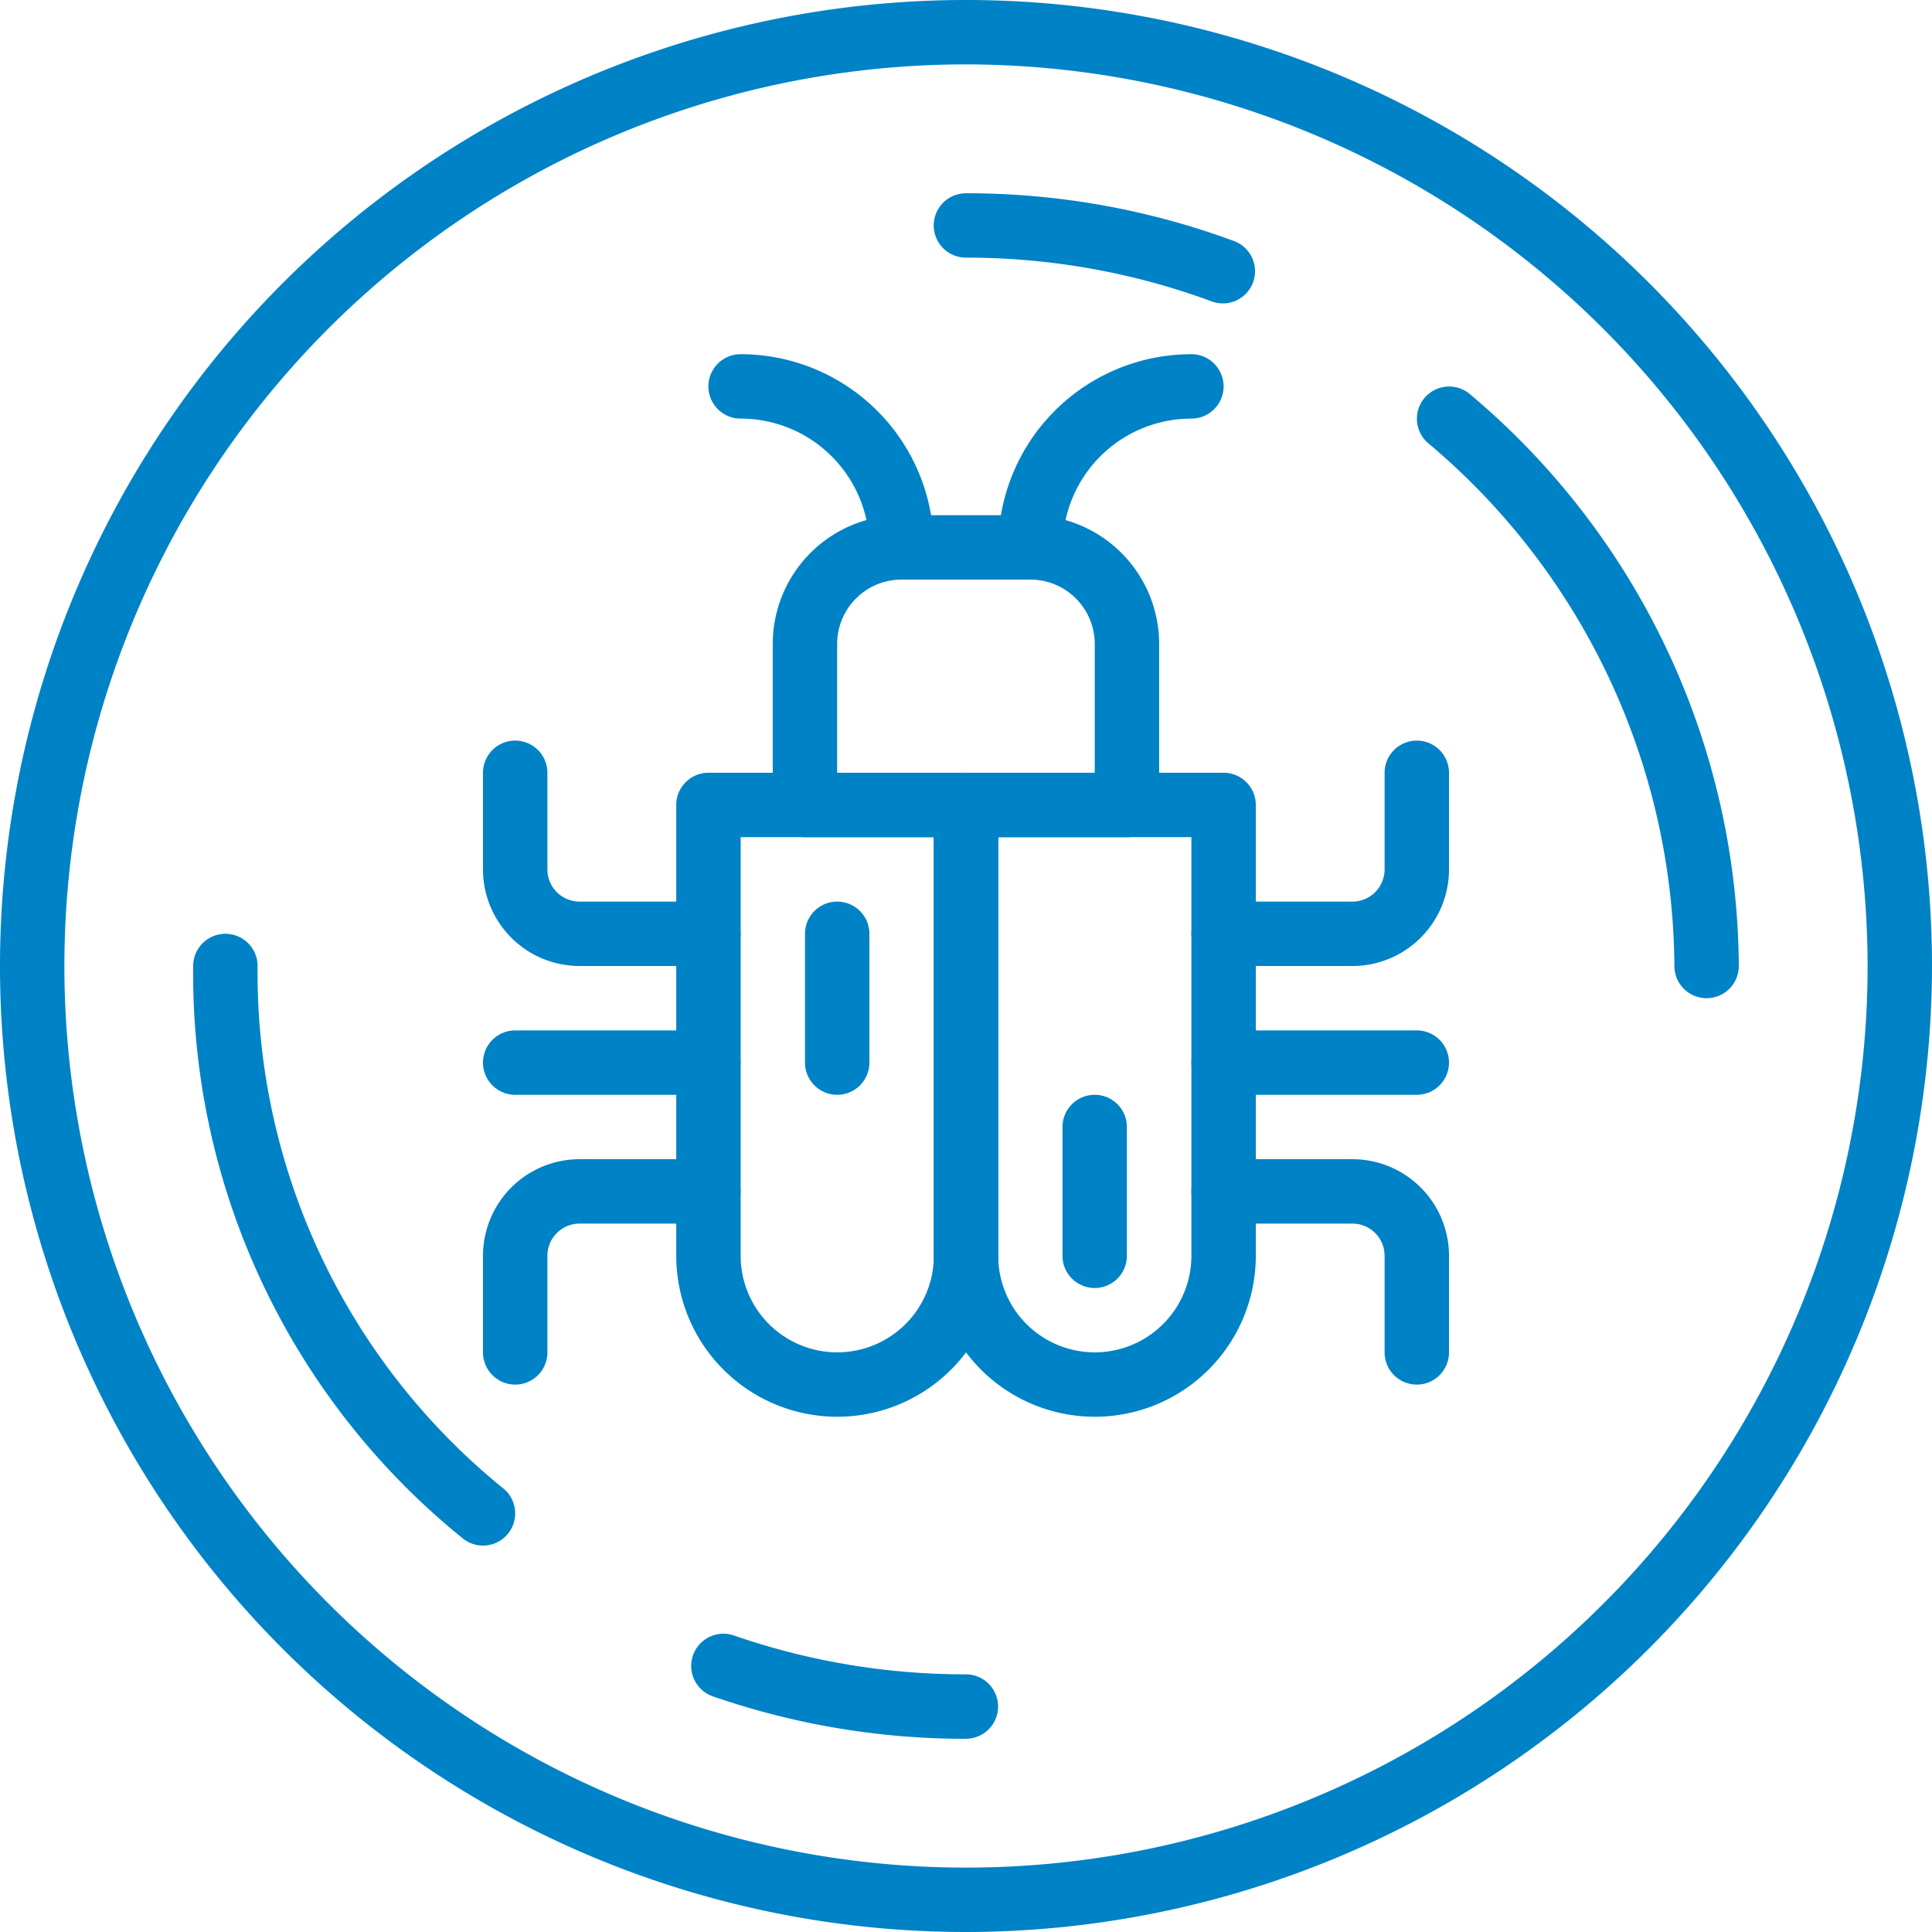 <svg id="bug" xmlns="http://www.w3.org/2000/svg" width="36" height="36" viewBox="0 0 36 36">
  <path id="Path_4347" data-name="Path 4347" d="M18,36A18,18,0,1,1,36,18,18.02,18.02,0,0,1,18,36ZM18,1.2A16.8,16.8,0,1,0,34.8,18,16.819,16.819,0,0,0,18,1.2Zm0,0" fill="#0082c6"/>
  <path id="Path_4348" data-name="Path 4348" d="M380.871,113.807a.6.6,0,0,1-.6-.6,12.829,12.829,0,0,0-4.594-9.747.6.6,0,0,1,.788-.905,14.012,14.012,0,0,1,5.006,10.652.6.6,0,0,1-.6.6Zm0,0" transform="translate(-349.071 -95.207)" fill="#0082c6"/>
  <path id="Path_4349" data-name="Path 4349" d="M252.851,53.252a.6.6,0,0,1-.208-.037,13.181,13.181,0,0,0-4.579-.815.6.6,0,1,1,0-1.2,14.369,14.369,0,0,1,4.994.89.6.6,0,0,1-.208,1.163Zm0,0" transform="translate(-230.065 -47.599)" fill="#0082c6"/>
  <path id="Path_4350" data-name="Path 4350" d="M56.6,258.866a.6.6,0,0,1-.385-.14,13.524,13.524,0,0,1-5.016-10.66.6.6,0,1,1,1.2,0,12.36,12.36,0,0,0,4.585,9.74.6.6,0,0,1-.385,1.06Zm0,0" transform="translate(-47.599 -230.066)" fill="#0082c6"/>
  <path id="Path_4351" data-name="Path 4351" d="M188.283,434.912a14.359,14.359,0,0,1-4.715-.791.6.6,0,0,1,.393-1.134,13.166,13.166,0,0,0,4.322.724h0a.6.6,0,1,1,0,1.2Zm0,0" transform="translate(-170.285 -402.512)" fill="#0082c6"/>
  <path id="Path_4352" data-name="Path 4352" d="M182.2,216.8a3,3,0,0,1-3-3v-8.4a.6.6,0,0,1,.6-.6h4.8a.6.6,0,0,1,.6.6v8.4a3,3,0,0,1-3,3ZM180.4,206v7.8a1.8,1.8,0,0,0,3.6,0V206Zm0,0" transform="translate(-166.599 -190.401)" fill="#0082c6"/>
  <path id="Path_4353" data-name="Path 4353" d="M250.465,216.8a3,3,0,0,1-3-3v-8.4a.6.6,0,0,1,.6-.6h4.8a.6.6,0,0,1,.6.6v8.4A3,3,0,0,1,250.465,216.8Zm-1.8-10.8v7.8a1.8,1.8,0,0,0,3.6,0V206Zm0,0" transform="translate(-230.065 -190.401)" fill="#0082c6"/>
  <path id="Path_4354" data-name="Path 4354" d="M211.4,142.535h-6a.6.6,0,0,1-.6-.6v-3a2.4,2.4,0,0,1,2.4-2.4h2.4a2.4,2.4,0,0,1,2.4,2.4v3A.6.6,0,0,1,211.4,142.535Zm-5.4-1.2h4.8v-2.4a1.2,1.2,0,0,0-1.2-1.2h-2.4a1.2,1.2,0,0,0-1.2,1.2Zm0,0" transform="translate(-190.401 -126.935)" fill="#0082c6"/>
  <path id="Path_4355" data-name="Path 4355" d="M191.335,98.068a.6.6,0,0,1-.6-.6,2.4,2.4,0,0,0-2.4-2.4.6.6,0,0,1,0-1.2,3.6,3.6,0,0,1,3.6,3.6A.6.6,0,0,1,191.335,98.068Zm0,0" transform="translate(-174.535 -87.268)" fill="#0082c6"/>
  <path id="Path_4356" data-name="Path 4356" d="M265.135,98.068a.6.6,0,0,1-.6-.6,3.6,3.6,0,0,1,3.6-3.6.6.6,0,0,1,0,1.2,2.4,2.4,0,0,0-2.4,2.4A.6.6,0,0,1,265.135,98.068Zm0,0" transform="translate(-245.935 -87.268)" fill="#0082c6"/>
  <path id="Path_4357" data-name="Path 4357" d="M132.2,200.466h-2.4a1.8,1.8,0,0,1-1.8-1.8v-1.8a.6.6,0,1,1,1.2,0v1.8a.6.6,0,0,0,.6.6h2.4a.6.6,0,0,1,0,1.2Zm0,0" transform="translate(-119 -182.466)" fill="#0082c6"/>
  <path id="Path_4358" data-name="Path 4358" d="M128.6,311.4a.6.6,0,0,1-.6-.6V309a1.8,1.8,0,0,1,1.8-1.8h2.4a.6.6,0,0,1,0,1.2h-2.4a.6.6,0,0,0-.6.6v1.8A.6.6,0,0,1,128.6,311.4Zm0,0" transform="translate(-119 -285.6)" fill="#0082c6"/>
  <path id="Path_4359" data-name="Path 4359" d="M132.2,274.267h-3.6a.6.6,0,1,1,0-1.2h3.6a.6.6,0,0,1,0,1.2Zm0,0" transform="translate(-119 -253.867)" fill="#0082c6"/>
  <path id="Path_4360" data-name="Path 4360" d="M318.734,200.466h-2.4a.6.6,0,0,1,0-1.2h2.4a.6.6,0,0,0,.6-.6v-1.8a.6.6,0,1,1,1.2,0v1.8A1.8,1.8,0,0,1,318.734,200.466Zm0,0" transform="translate(-293.534 -182.466)" fill="#0082c6"/>
  <path id="Path_4361" data-name="Path 4361" d="M319.934,311.4a.6.6,0,0,1-.6-.6V309a.6.6,0,0,0-.6-.6h-2.4a.6.6,0,0,1,0-1.2h2.4a1.8,1.8,0,0,1,1.8,1.8v1.8A.6.6,0,0,1,319.934,311.4Zm0,0" transform="translate(-293.534 -285.6)" fill="#0082c6"/>
  <path id="Path_4362" data-name="Path 4362" d="M319.934,274.267h-3.6a.6.6,0,0,1,0-1.2h3.6a.6.6,0,1,1,0,1.2Zm0,0" transform="translate(-293.534 -253.867)" fill="#0082c6"/>
  <path id="Path_4363" data-name="Path 4363" d="M213.932,242.534a.6.6,0,0,1-.6-.6v-2.4a.6.6,0,0,1,1.2,0v2.4A.6.6,0,0,1,213.932,242.534Zm0,0" transform="translate(-198.332 -222.134)" fill="#0082c6"/>
  <path id="Path_4364" data-name="Path 4364" d="M282.2,293.733a.6.6,0,0,1-.6-.6v-2.4a.6.6,0,1,1,1.2,0v2.4A.6.6,0,0,1,282.2,293.733Zm0,0" transform="translate(-261.802 -269.733)" fill="#0082c6"/>
</svg>